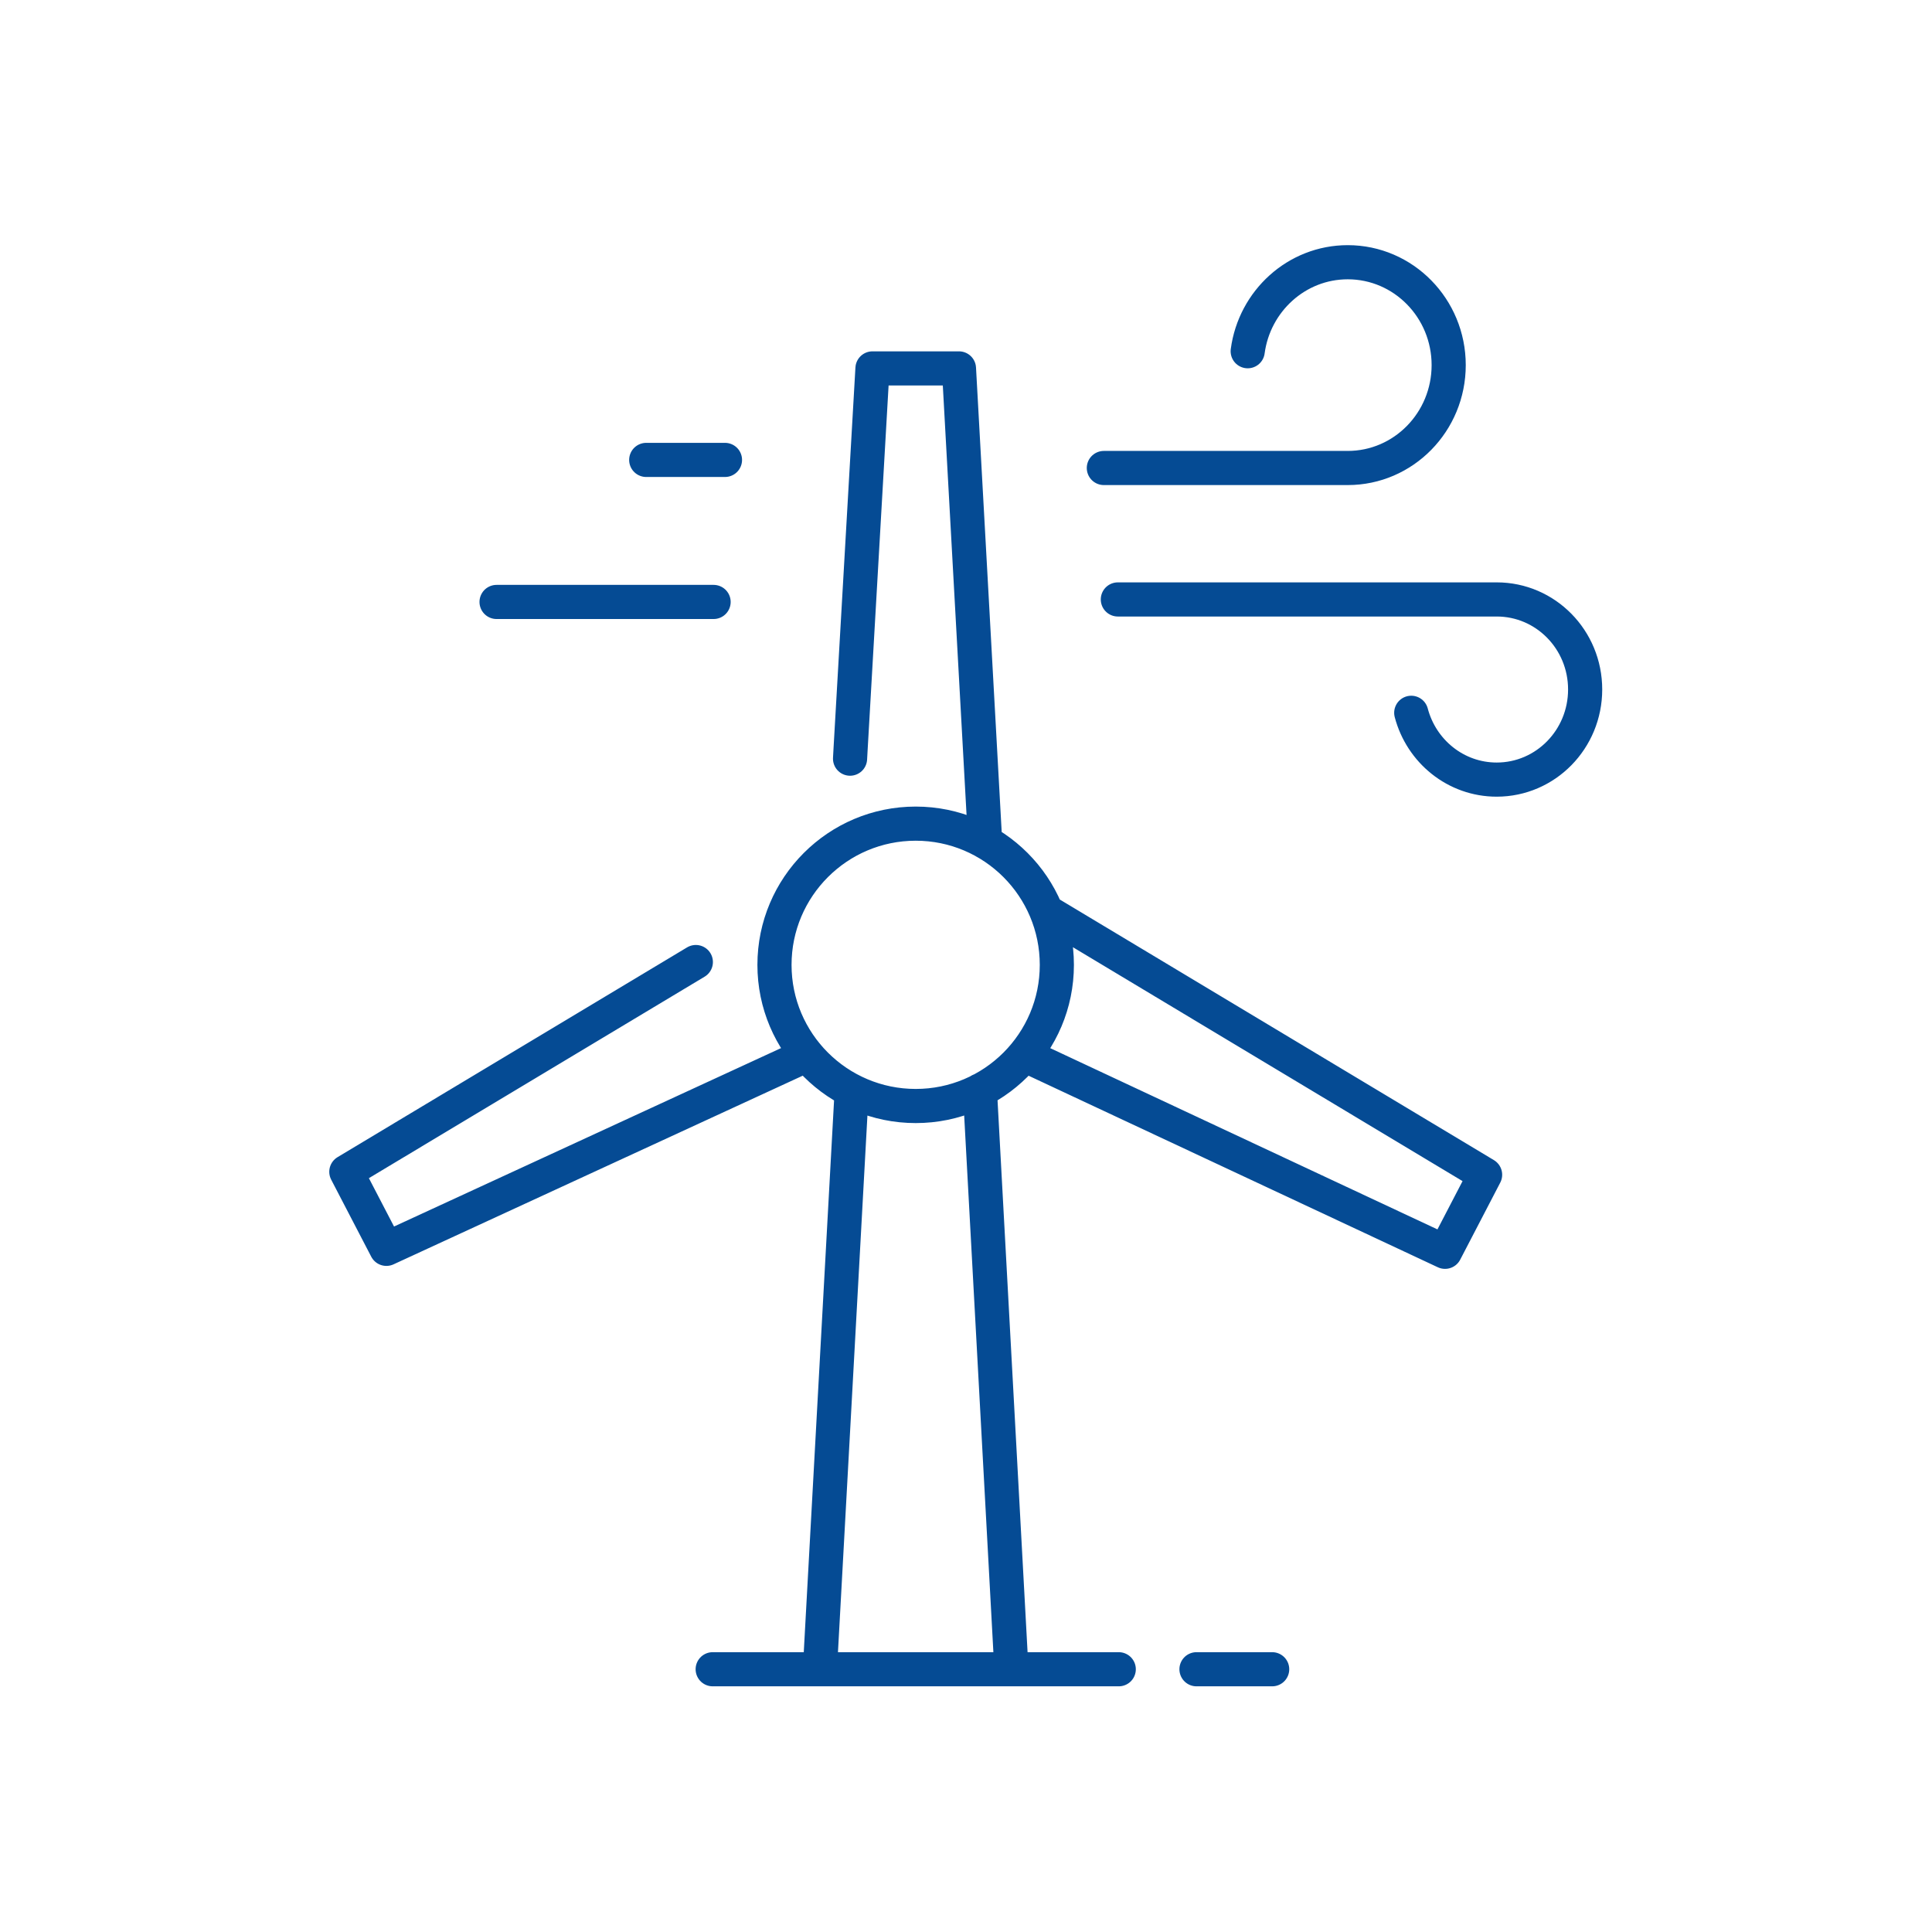 <svg width="1000" height="1000" viewBox="0 0 1000 1000" fill="none" xmlns="http://www.w3.org/2000/svg">
<path d="M619.299 864H658.473M507.199 564.398L523.222 858.875M440.693 567.107L424.67 858.934M368.885 864H579.066M530.232 546.019L747.953 647.928L768.688 608.048L541.719 471.795M417.719 546.019L199.998 646.397L179.262 606.516L360.166 497.95M439.986 392.683L440.28 387.381L451.59 190.69H496.36L509.909 435.803M730.457 368.943C735.7 388.854 753.49 403.522 774.697 403.522C799.968 403.522 820.468 382.669 820.468 356.867C820.468 331.066 799.968 310.272 774.697 310.272H578.595M375.247 238.051H334.483M369.356 311.568H257.02M645.808 181.795C649.283 155.817 671.138 135.729 697.587 135.729C726.452 135.729 749.838 159.587 749.838 188.982C749.838 218.376 726.452 242.234 697.587 242.234H571.349M547.02 499.423C547.02 539.774 514.327 572.468 473.975 572.468C433.624 572.468 400.871 539.774 400.871 499.423C400.871 459.071 433.624 426.319 473.975 426.319C514.327 426.319 547.02 459.071 547.02 499.423Z" stroke="#054B94" stroke-width="17.672" stroke-linecap="round" stroke-linejoin="round"/>
</svg>
